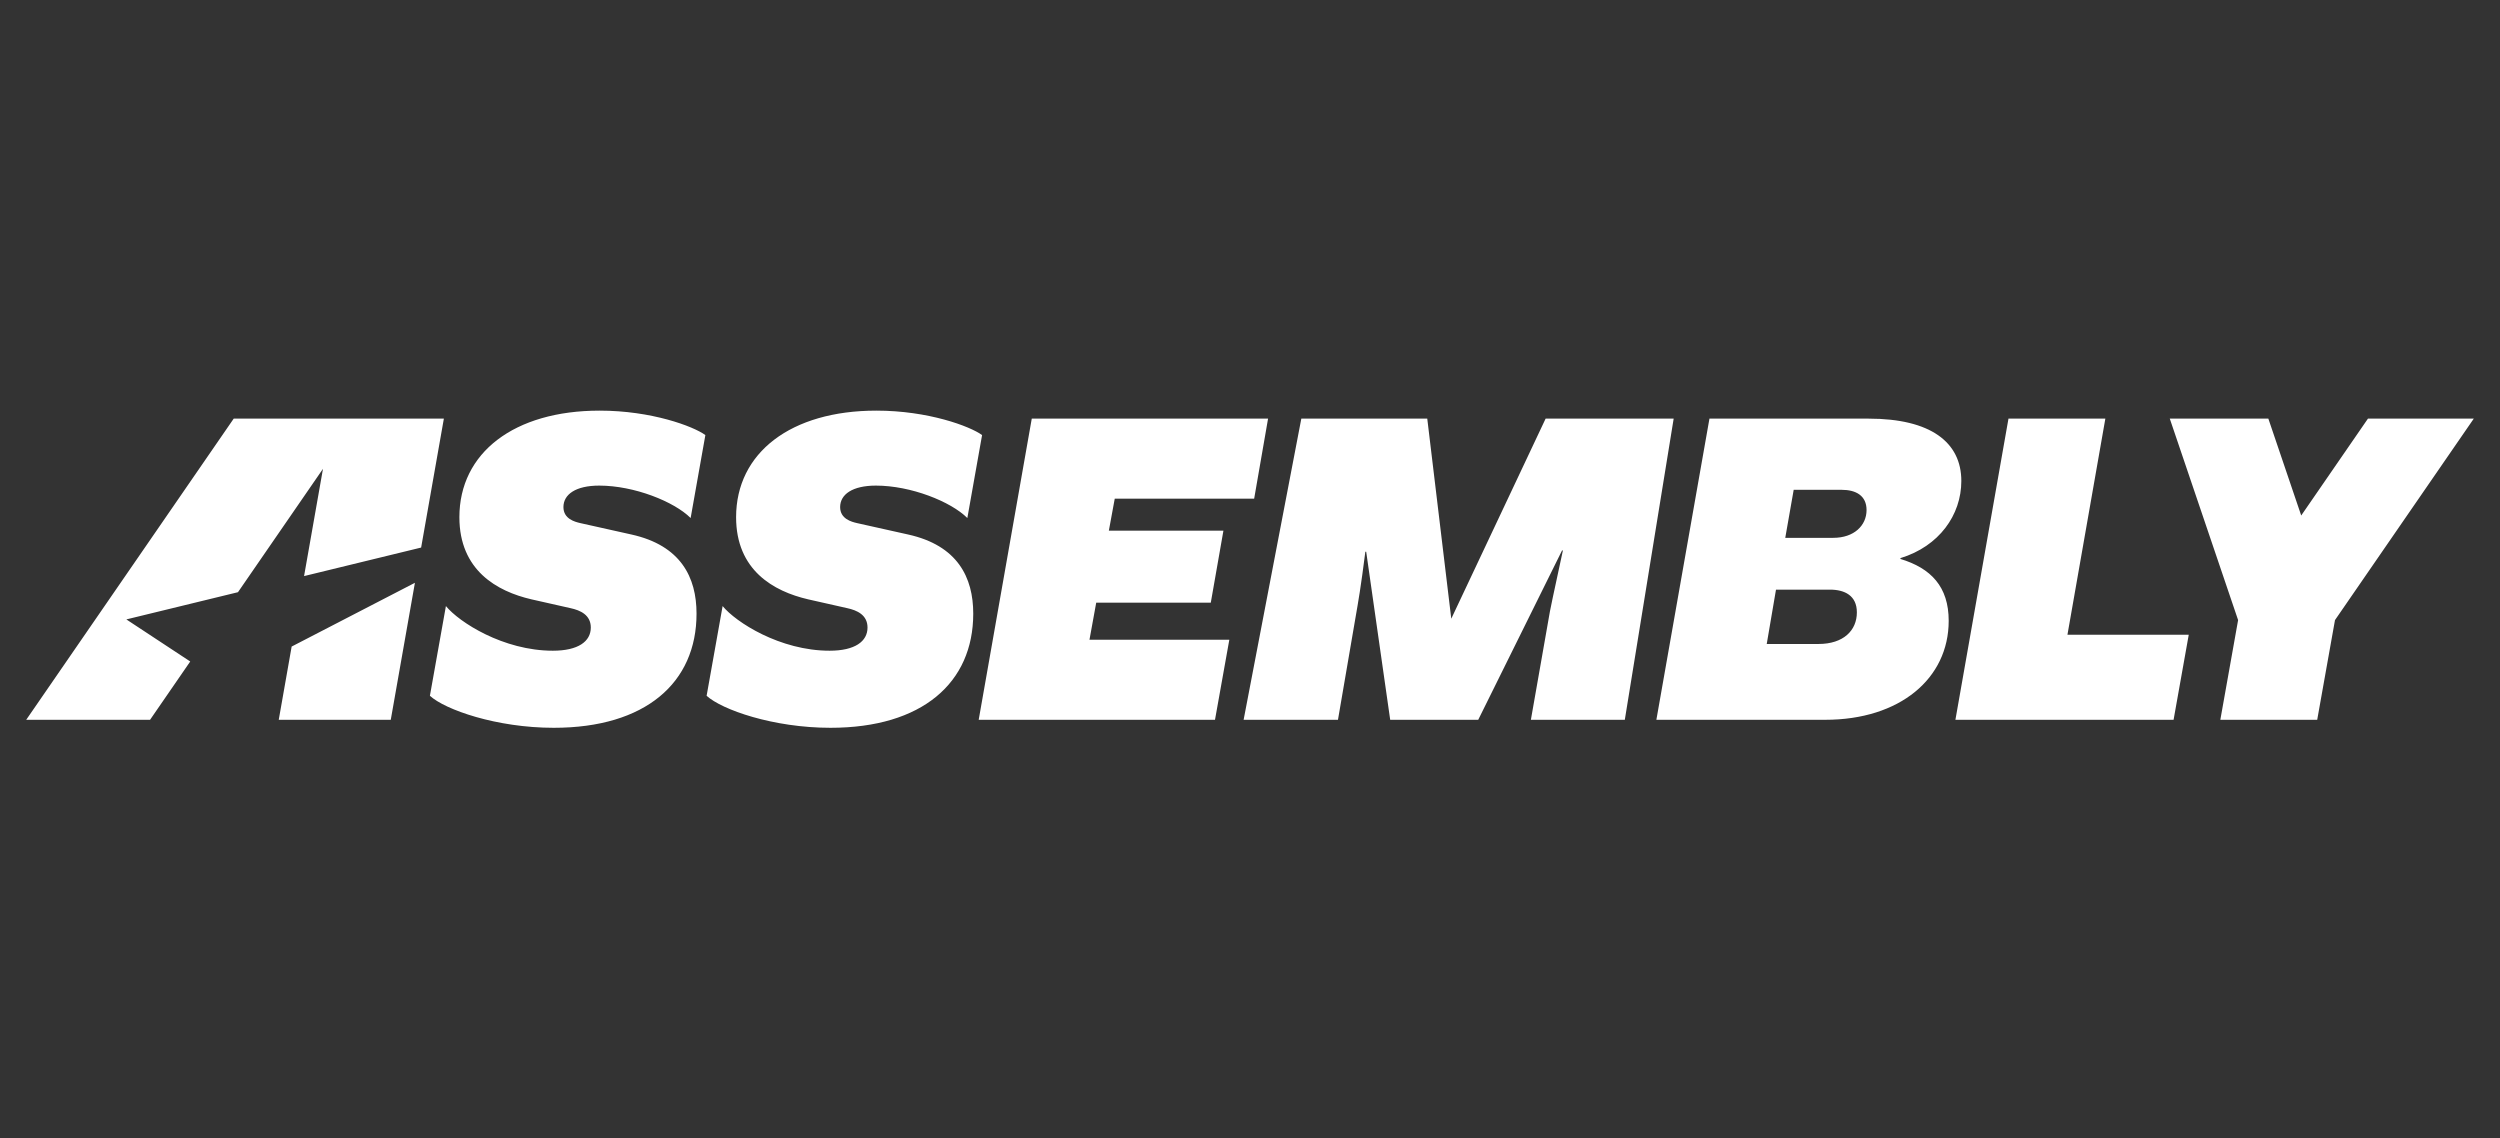 <svg width="1322" height="602" viewBox="0 0 1322 602" fill="none" xmlns="http://www.w3.org/2000/svg">
<rect x="0" y="0" width="1322" height="602" fill="#333333" stroke="none"/>
<mask id="mask0_1920_23" style="mask-type:luminance" maskUnits="userSpaceOnUse" x="0" y="0" width="1322" height="602">
<path d="M1321.5 601.5V0.5H0.5V601.5H1321.5Z" fill="white" stroke="white"/>
</mask>
<g mask="url(#mask0_1920_23)">
<path d="M1174.11 380.627H1225.34L1234.74 327.904L1308.14 221.374H1252.17L1216.88 272.6L1199.5 221.374H1147.38L1183.51 327.904L1174.11 380.627ZM1034.02 380.627H1149.39L1157.41 335.635H1093.27L1113.31 221.374H1062.08L1034.02 380.627ZM944.046 284.407L948.502 259.014H973.894C981.467 259.014 987.034 262.132 987.034 269.707C987.034 277.947 980.354 284.407 969.439 284.407H944.046ZM934.249 340.535L939.145 311.8H967.655C975.451 311.8 981.911 314.92 981.911 323.828C981.911 333.407 974.783 340.535 961.641 340.535H934.249ZM875.89 380.627H965.206C1004.63 380.627 1030.47 358.798 1030.47 328.286C1030.47 310.243 1021.11 300.443 1004.85 295.543L1005.07 295.098C1025.35 288.862 1037.15 272.379 1037.15 254.338C1037.15 233.844 1020.89 221.374 988.147 221.374H903.954L875.89 380.627ZM657.626 380.627H707.517L716.649 327.394C718.43 317.147 719.545 310.911 721.995 291.756H722.441L735.135 380.627H781.689L826.011 291.088H826.459C821.781 312.692 819.329 324.052 818.885 327.394L809.529 380.627H859.198L885.035 221.374H817.323L767.433 327.172L754.737 221.374H688.139L657.626 380.627ZM517.534 380.627H642.489L650.062 338.308H576.111L579.677 318.707H640.261L646.943 280.62H586.361L589.477 263.692H663.202L670.553 221.374H545.598L517.534 380.627ZM439.143 384.859C487.698 384.859 514.65 361.026 514.65 324.499C514.65 305.344 506.407 288.415 480.125 282.624L453.177 276.61C450.279 275.942 444.265 274.382 444.265 268.147C444.265 261.464 450.725 256.787 463.198 256.787C481.686 256.787 502.845 265.252 511.531 273.936L519.327 230.058C512.867 225.382 490.817 217.14 463.421 217.14C418.206 217.14 389.249 239.412 389.249 273.492C389.249 301.556 409.074 312.692 427.337 316.926L448.053 321.602C453.177 322.715 458.745 325.167 458.745 331.848C458.745 339.198 452.062 344.098 438.697 344.098C412.415 344.098 389.027 328.954 382.123 320.488L373.658 367.932C381.677 375.28 408.85 384.859 439.143 384.859ZM292.818 384.859C341.373 384.859 368.325 361.026 368.325 324.499C368.325 305.344 360.082 288.415 333.799 282.624L306.851 276.61C303.954 275.942 297.941 274.382 297.941 268.147C297.941 261.464 304.399 256.787 316.873 256.787C335.361 256.787 356.519 265.252 365.206 273.936L373.001 230.058C366.542 225.382 344.491 217.14 317.095 217.14C271.881 217.14 242.923 239.412 242.923 273.492C242.923 301.556 262.749 312.692 281.011 316.926L301.726 321.602C306.851 322.715 312.418 325.167 312.418 331.848C312.418 339.198 305.737 344.098 292.371 344.098C266.089 344.098 242.701 328.954 235.798 320.488L227.333 367.932C235.353 375.28 262.525 384.859 292.818 384.859ZM79.351 380.627L79.353 380.626L100.594 349.795L66.81 327.543L125.838 313.155L170.787 247.918L160.791 304.636L222.695 289.548L234.715 221.374H123.587L13.863 380.627H79.351ZM219.409 308.183L206.637 380.627H147.401L154.225 341.899L219.409 308.183Z" fill="white"/>
</g>
</svg>
